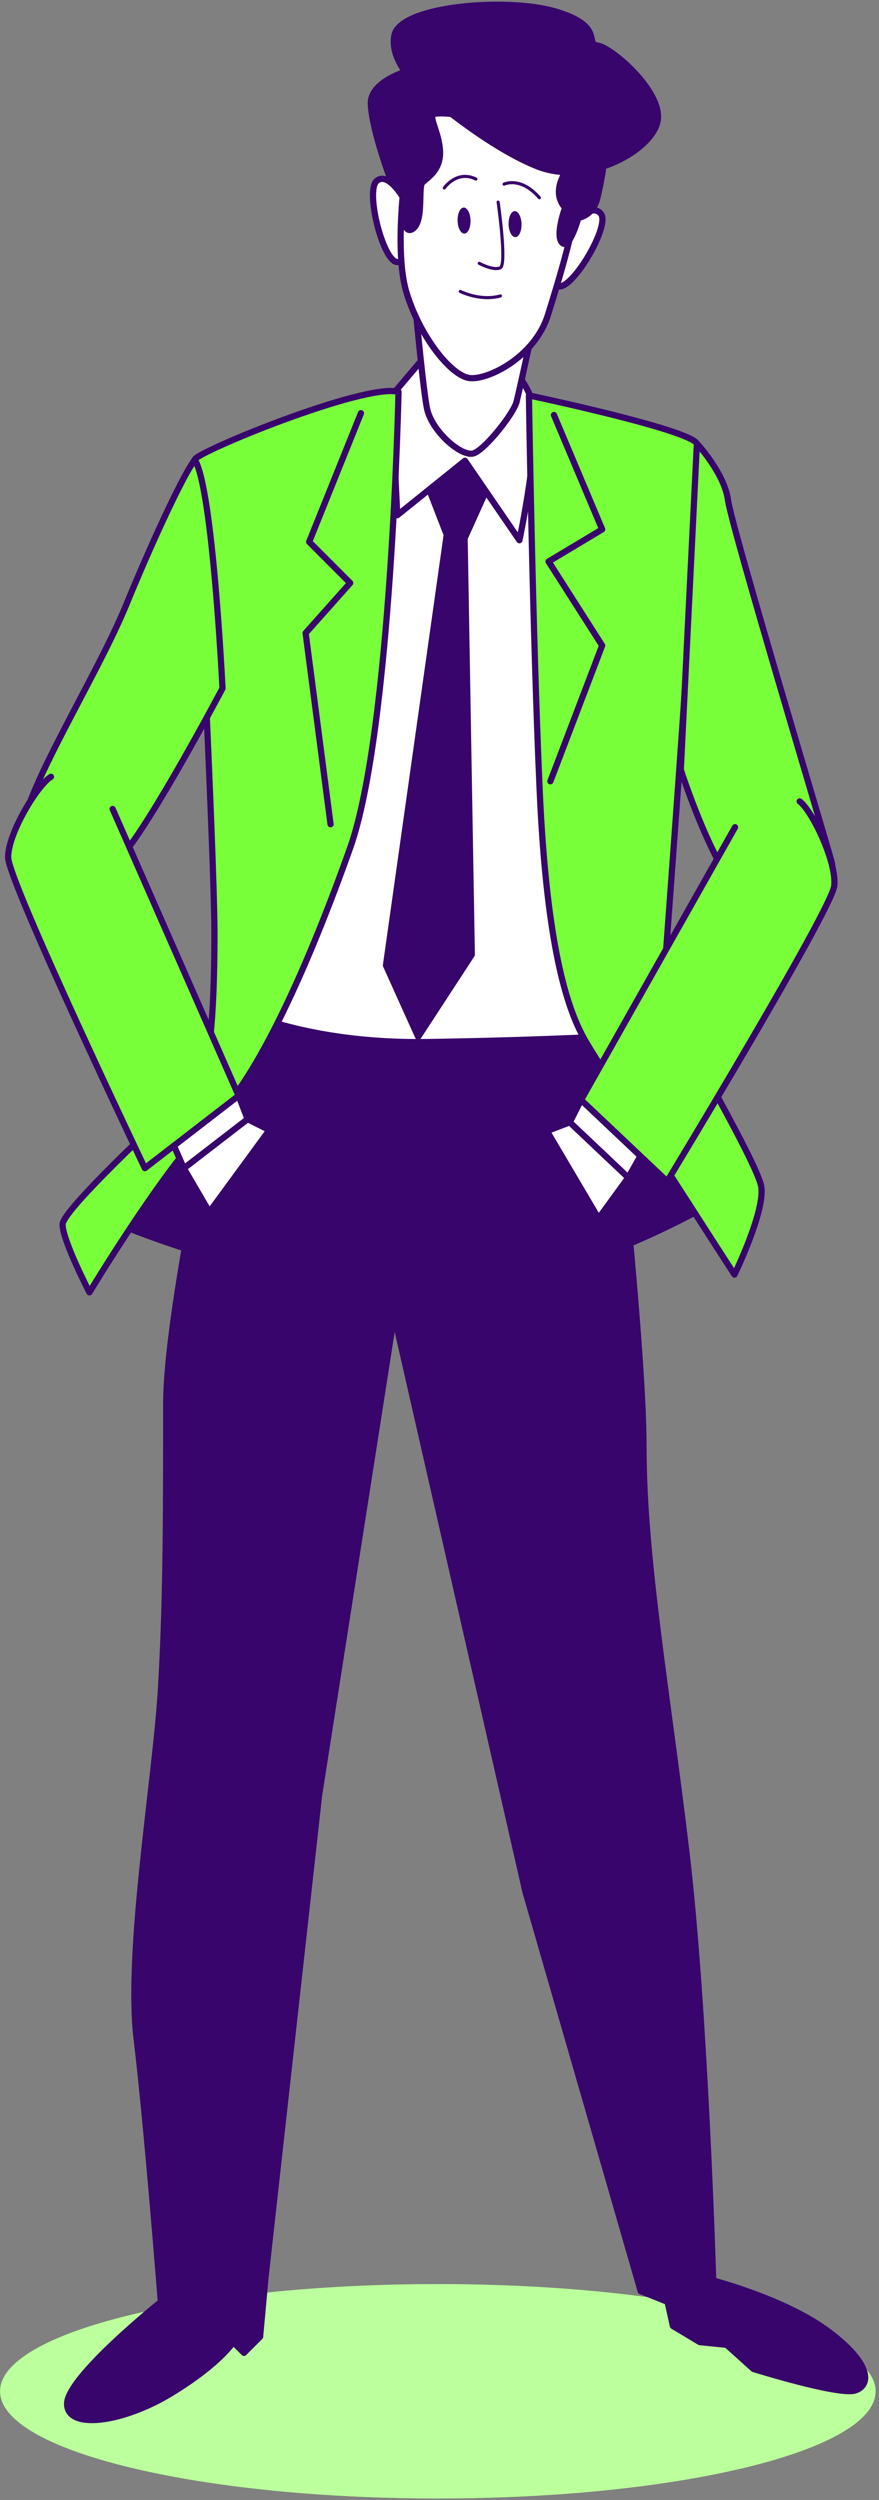 <svg width="141" height="401" viewBox="0 0 141 401" fill="none" xmlns="http://www.w3.org/2000/svg">
<rect x="0" y="0" width="141" height="401" fill="#808080" stroke="none"/>
<path d="M70.234 400.76C109.016 400.76 140.455 393.062 140.455 383.566C140.455 374.07 109.016 366.372 70.234 366.372C31.451 366.372 0.012 374.07 0.012 383.566C0.012 393.062 31.451 400.76 70.234 400.76Z" fill="#79FF3A"/>
<path opacity="0.5" d="M70.234 400.76C109.016 400.76 140.455 393.062 140.455 383.566C140.455 374.07 109.016 366.372 70.234 366.372C31.451 366.372 0.012 374.07 0.012 383.566C0.012 393.062 31.451 400.76 70.234 400.76Z" fill="white"/>
<path d="M64.912 32.104C64.912 32.104 62.313 27.382 60.421 29.028C58.53 30.674 61.606 42.715 63.959 42.008C66.327 41.3 64.897 32.088 64.897 32.088L64.912 32.104Z" fill="white" stroke="#38056C" stroke-linecap="round" stroke-linejoin="round"/>
<path d="M17.052 195.54C17.052 195.54 37.291 204.721 62.282 207.243C87.273 209.781 116.371 191.741 116.371 191.741C116.371 191.741 87.273 146.818 86.951 145.865C86.628 144.911 51.84 143.65 51.84 143.65L17.036 195.524L17.052 195.54Z" fill="#38056C" stroke="#38056C" stroke-linecap="round" stroke-linejoin="round"/>
<path d="M38.275 158.137C38.275 158.137 26.664 207.582 26.664 225.206C26.664 242.831 26.664 257.026 25.803 271.206C24.942 285.401 20.22 312.914 21.927 327.094C23.634 341.274 25.803 369.233 25.803 369.233C25.803 369.233 10.762 381.275 10.762 385.566C10.762 389.857 19.789 388.58 27.525 383.843C35.261 379.122 37.414 375.677 37.414 375.677L39.136 377.399L41.72 374.816L42.581 365.357L51.178 287.969L63.221 211.011L84.29 303.441L102.776 367.495L107.082 369.218L107.943 373.093L112.25 375.677L116.556 376.108L120.862 379.983C120.862 379.983 134.626 384.289 137.195 383.428C139.763 382.567 139.778 379.122 132.888 373.97C126.014 368.818 114.403 365.803 114.403 365.803C114.403 365.803 113.111 322.388 110.096 297.012C107.082 271.652 103.222 250.151 103.222 232.096C103.222 214.041 97.209 161.582 97.209 161.582L38.306 158.137H38.275Z" fill="#38056C" stroke="#38056C" stroke-linecap="round" stroke-linejoin="round"/>
<path d="M67.942 61.401L35.845 73.72L38.429 161.997C38.429 161.997 49.318 167.441 68.526 167.149C87.735 166.857 100.746 166.073 100.746 166.073L108.358 69.706L77.4 62.539C77.4 62.539 71.663 60.54 67.942 61.386V61.401Z" fill="white" stroke="#38056C" stroke-linecap="round" stroke-linejoin="round"/>
<path d="M68.219 76.888L71.664 85.778L61.913 154.846L67.081 166.304L75.678 153.124L74.524 86.347L78.538 77.457L73.955 68.291L68.219 76.888Z" fill="#38056C" stroke="#38056C" stroke-linecap="round" stroke-linejoin="round"/>
<path d="M67.988 57.372L62.79 63.508L63.728 82.64L74.586 73.905L83.321 86.654C83.321 86.654 86.858 69.891 85.443 64.693C84.028 59.495 79.061 56.188 76.477 56.665C73.878 57.141 67.972 57.372 67.972 57.372H67.988Z" fill="white" stroke="#38056C" stroke-linecap="round" stroke-linejoin="round"/>
<path d="M66.573 48.39C66.573 48.39 66.604 48.759 66.665 49.39C66.958 52.542 67.88 62.247 68.465 65.384C69.172 69.168 74.124 73.412 76.016 72.705C77.908 71.997 82.398 66.322 82.86 64.446C83.337 62.554 85.228 53.819 85.228 53.819C85.228 53.819 79.092 56.649 76.493 56.649C73.894 56.649 66.573 48.39 66.573 48.39Z" fill="white" stroke="#38056C" stroke-linecap="round" stroke-linejoin="round"/>
<path d="M91.272 36.056C91.272 36.056 95.117 32.273 96.455 34.395C97.793 36.518 91.411 47.176 89.35 45.822C87.289 44.469 91.288 36.056 91.288 36.056H91.272Z" fill="white" stroke="#38056C" stroke-linecap="round" stroke-linejoin="round"/>
<path d="M73.571 15.586C73.571 15.586 67.68 18.109 66.419 21.061C65.158 24.014 63.051 39.593 65.158 46.745C67.265 53.896 72.309 60.217 75.262 60.632C78.215 61.047 85.782 57.264 87.889 50.528C89.996 43.792 92.103 36.641 92.518 31.996C92.933 27.367 96.301 29.889 91.672 23.153C87.043 16.417 77.354 13.049 73.571 15.571V15.586Z" fill="white" stroke="#38056C" stroke-linecap="round" stroke-linejoin="round"/>
<path d="M75.478 35.349C75.508 36.502 75.062 37.456 74.493 37.471C73.924 37.487 73.432 36.564 73.401 35.41C73.371 34.257 73.817 33.303 74.386 33.288C74.955 33.288 75.447 34.196 75.478 35.349Z" fill="#38056C"/>
<path d="M83.659 35.918C83.69 37.072 83.244 38.025 82.675 38.041C82.091 38.041 81.614 37.133 81.583 35.98C81.552 34.826 81.998 33.873 82.567 33.857C83.136 33.857 83.629 34.765 83.659 35.918Z" fill="#38056C"/>
<path d="M71.264 30.151C71.264 30.151 73.278 27.229 76.339 28.721" stroke="#38056C" stroke-width="0.5" stroke-linecap="round" stroke-linejoin="round"/>
<path d="M80.86 29.536C80.86 29.536 83.521 28.244 86.52 31.72" stroke="#38056C" stroke-width="0.5" stroke-linecap="round" stroke-linejoin="round"/>
<path d="M73.832 46.745C73.832 46.745 77.031 48.375 80.276 47.468" stroke="#38056C" stroke-width="0.5" stroke-linecap="round" stroke-linejoin="round"/>
<path d="M79.907 32.427C79.907 32.427 81.337 42.408 80.261 42.947C79.184 43.485 76.877 42.239 76.877 42.239" stroke="#38056C" stroke-width="0.5" stroke-linecap="round" stroke-linejoin="round"/>
<path d="M67.28 10.85C67.28 10.85 59.252 12.495 59.483 16.755C59.714 21 62.559 28.567 62.559 28.567C62.559 28.567 65.389 30.212 64.927 32.104C64.451 33.996 64.697 38.01 66.342 36.595C67.988 35.18 67.05 29.982 67.757 29.274C68.465 28.567 70.587 27.383 70.587 24.553C70.587 21.723 68.941 19.124 69.403 18.416C69.879 17.709 78.138 18.647 82.152 20.539C86.166 22.43 91.595 25.491 90.18 28.567C88.765 31.642 90.657 33.288 90.657 33.288C90.657 33.288 89.011 37.779 90.18 38.948C91.349 40.117 92.779 34.934 92.779 34.934C92.779 34.934 95.148 34.703 95.855 31.627C96.563 28.551 97.501 23.83 96.793 20.062C96.086 16.279 88.288 9.912 79.799 9.666C71.294 9.435 67.28 10.85 67.28 10.85Z" fill="#38056C" stroke="#38056C" stroke-linecap="round" stroke-linejoin="round"/>
<path d="M68.219 14.864C68.219 14.864 77.892 23.369 86.166 26.675C94.425 29.982 105.052 23.845 105.529 19.124C106.006 14.402 97.978 7.559 95.855 7.312C93.733 7.082 97.04 4.237 89.242 1.884C81.445 -0.485 64.22 0.945 63.267 5.667C62.328 10.388 68.219 14.879 68.219 14.879V14.864Z" fill="#38056C" stroke="#38056C" stroke-linecap="round" stroke-linejoin="round"/>
<path d="M63.928 62.847C63.928 62.847 62.775 117.305 56.192 135.93C49.594 154.554 41.29 173.194 34.123 179.776C26.956 186.374 14.345 207.289 14.345 207.289C14.345 207.289 10.039 198.985 10.039 196.401C10.039 193.817 30.109 175.485 31.816 173.763C33.538 172.04 34.4 163.151 34.4 149.971C34.4 136.791 31.247 74.874 31.247 73.736C31.247 72.598 58.468 61.417 63.928 62.847Z" fill="#79FF3A" stroke="#38056C" stroke-linecap="round" stroke-linejoin="round"/>
<path d="M31.247 73.736C31.247 73.736 31.016 74.059 30.632 74.674C28.817 77.519 24.419 86.839 20.22 97.082C14.899 110.031 0.873 131.47 3.887 135.776C6.902 140.082 14.637 142.65 19.359 137.498C24.096 132.346 35.692 110.415 35.692 110.415C35.692 110.415 34.123 78.319 31.247 73.736Z" fill="#79FF3A" stroke="#38056C" stroke-linecap="round" stroke-linejoin="round"/>
<path d="M84.844 63.416C84.844 63.416 85.413 100.956 86.566 126.763C87.719 152.554 91.149 162.304 94.025 167.179C96.885 172.055 117.817 204.443 117.817 204.443C117.817 204.443 122.692 194.416 122.123 190.402C121.554 186.388 106.359 160.874 106.359 159.444C106.359 158.013 112.957 73.458 111.803 71.167C110.65 68.875 84.859 63.431 84.859 63.431L84.844 63.416Z" fill="#79FF3A" stroke="#38056C" stroke-linecap="round" stroke-linejoin="round"/>
<path d="M57.899 66.277L49.594 86.916L56.177 93.513L49.025 101.542L53.024 132.208" stroke="#38056C" stroke-linecap="round" stroke-linejoin="round"/>
<path d="M88.858 66.569L96.593 84.916L87.996 90.068L96.593 103.541L88.289 125.318" stroke="#38056C" stroke-linecap="round" stroke-linejoin="round"/>
<path d="M38.275 175.762L39.721 179.514L29.494 187.404L26.279 180.099L38.275 175.762Z" fill="white" stroke="#38056C" stroke-linecap="round" stroke-linejoin="round"/>
<path d="M18.067 129.762L38.275 175.762L23.234 187.373C23.234 187.373 1.303 141.374 1.303 137.498C1.303 133.622 6.025 125.887 8.178 124.595" fill="#79FF3A"/>
<path d="M18.067 129.762L38.275 175.762L23.234 187.373C23.234 187.373 1.303 141.374 1.303 137.498C1.303 133.622 6.025 125.887 8.178 124.595" stroke="#38056C" stroke-linecap="round" stroke-linejoin="round"/>
<path d="M39.721 179.514L43.212 181.267L33.584 194.417L29.494 187.404L39.721 179.514Z" fill="white" stroke="#38056C" stroke-linecap="round" stroke-linejoin="round"/>
<path d="M93.21 176.438L91.395 180.022L100.777 188.896L104.698 181.944L93.21 176.438Z" fill="white" stroke="#38056C" stroke-linecap="round" stroke-linejoin="round"/>
<path d="M111.788 71.152C111.788 71.152 116.202 75.873 116.786 80.256C117.371 84.639 132.842 136.022 133.427 138.359C134.011 140.697 128.167 144.496 122.338 145.372C116.494 146.249 109.204 123.472 109.204 123.472L111.788 71.167V71.152Z" fill="#79FF3A" stroke="#38056C" stroke-linecap="round" stroke-linejoin="round"/>
<path d="M117.909 132.684L93.21 176.438L107.021 189.495C107.021 189.495 133.442 145.91 133.827 142.065C134.211 138.22 130.274 130.039 128.275 128.547" fill="#79FF3A"/>
<path d="M117.909 132.684L93.21 176.438L107.021 189.495C107.021 189.495 133.442 145.91 133.827 142.065C134.211 138.22 130.274 130.039 128.275 128.547" stroke="#38056C" stroke-linecap="round" stroke-linejoin="round"/>
<path d="M91.395 180.022L87.735 181.421L96.009 195.447L100.777 188.896L91.395 180.022Z" fill="white" stroke="#38056C" stroke-linecap="round" stroke-linejoin="round"/>
</svg>
